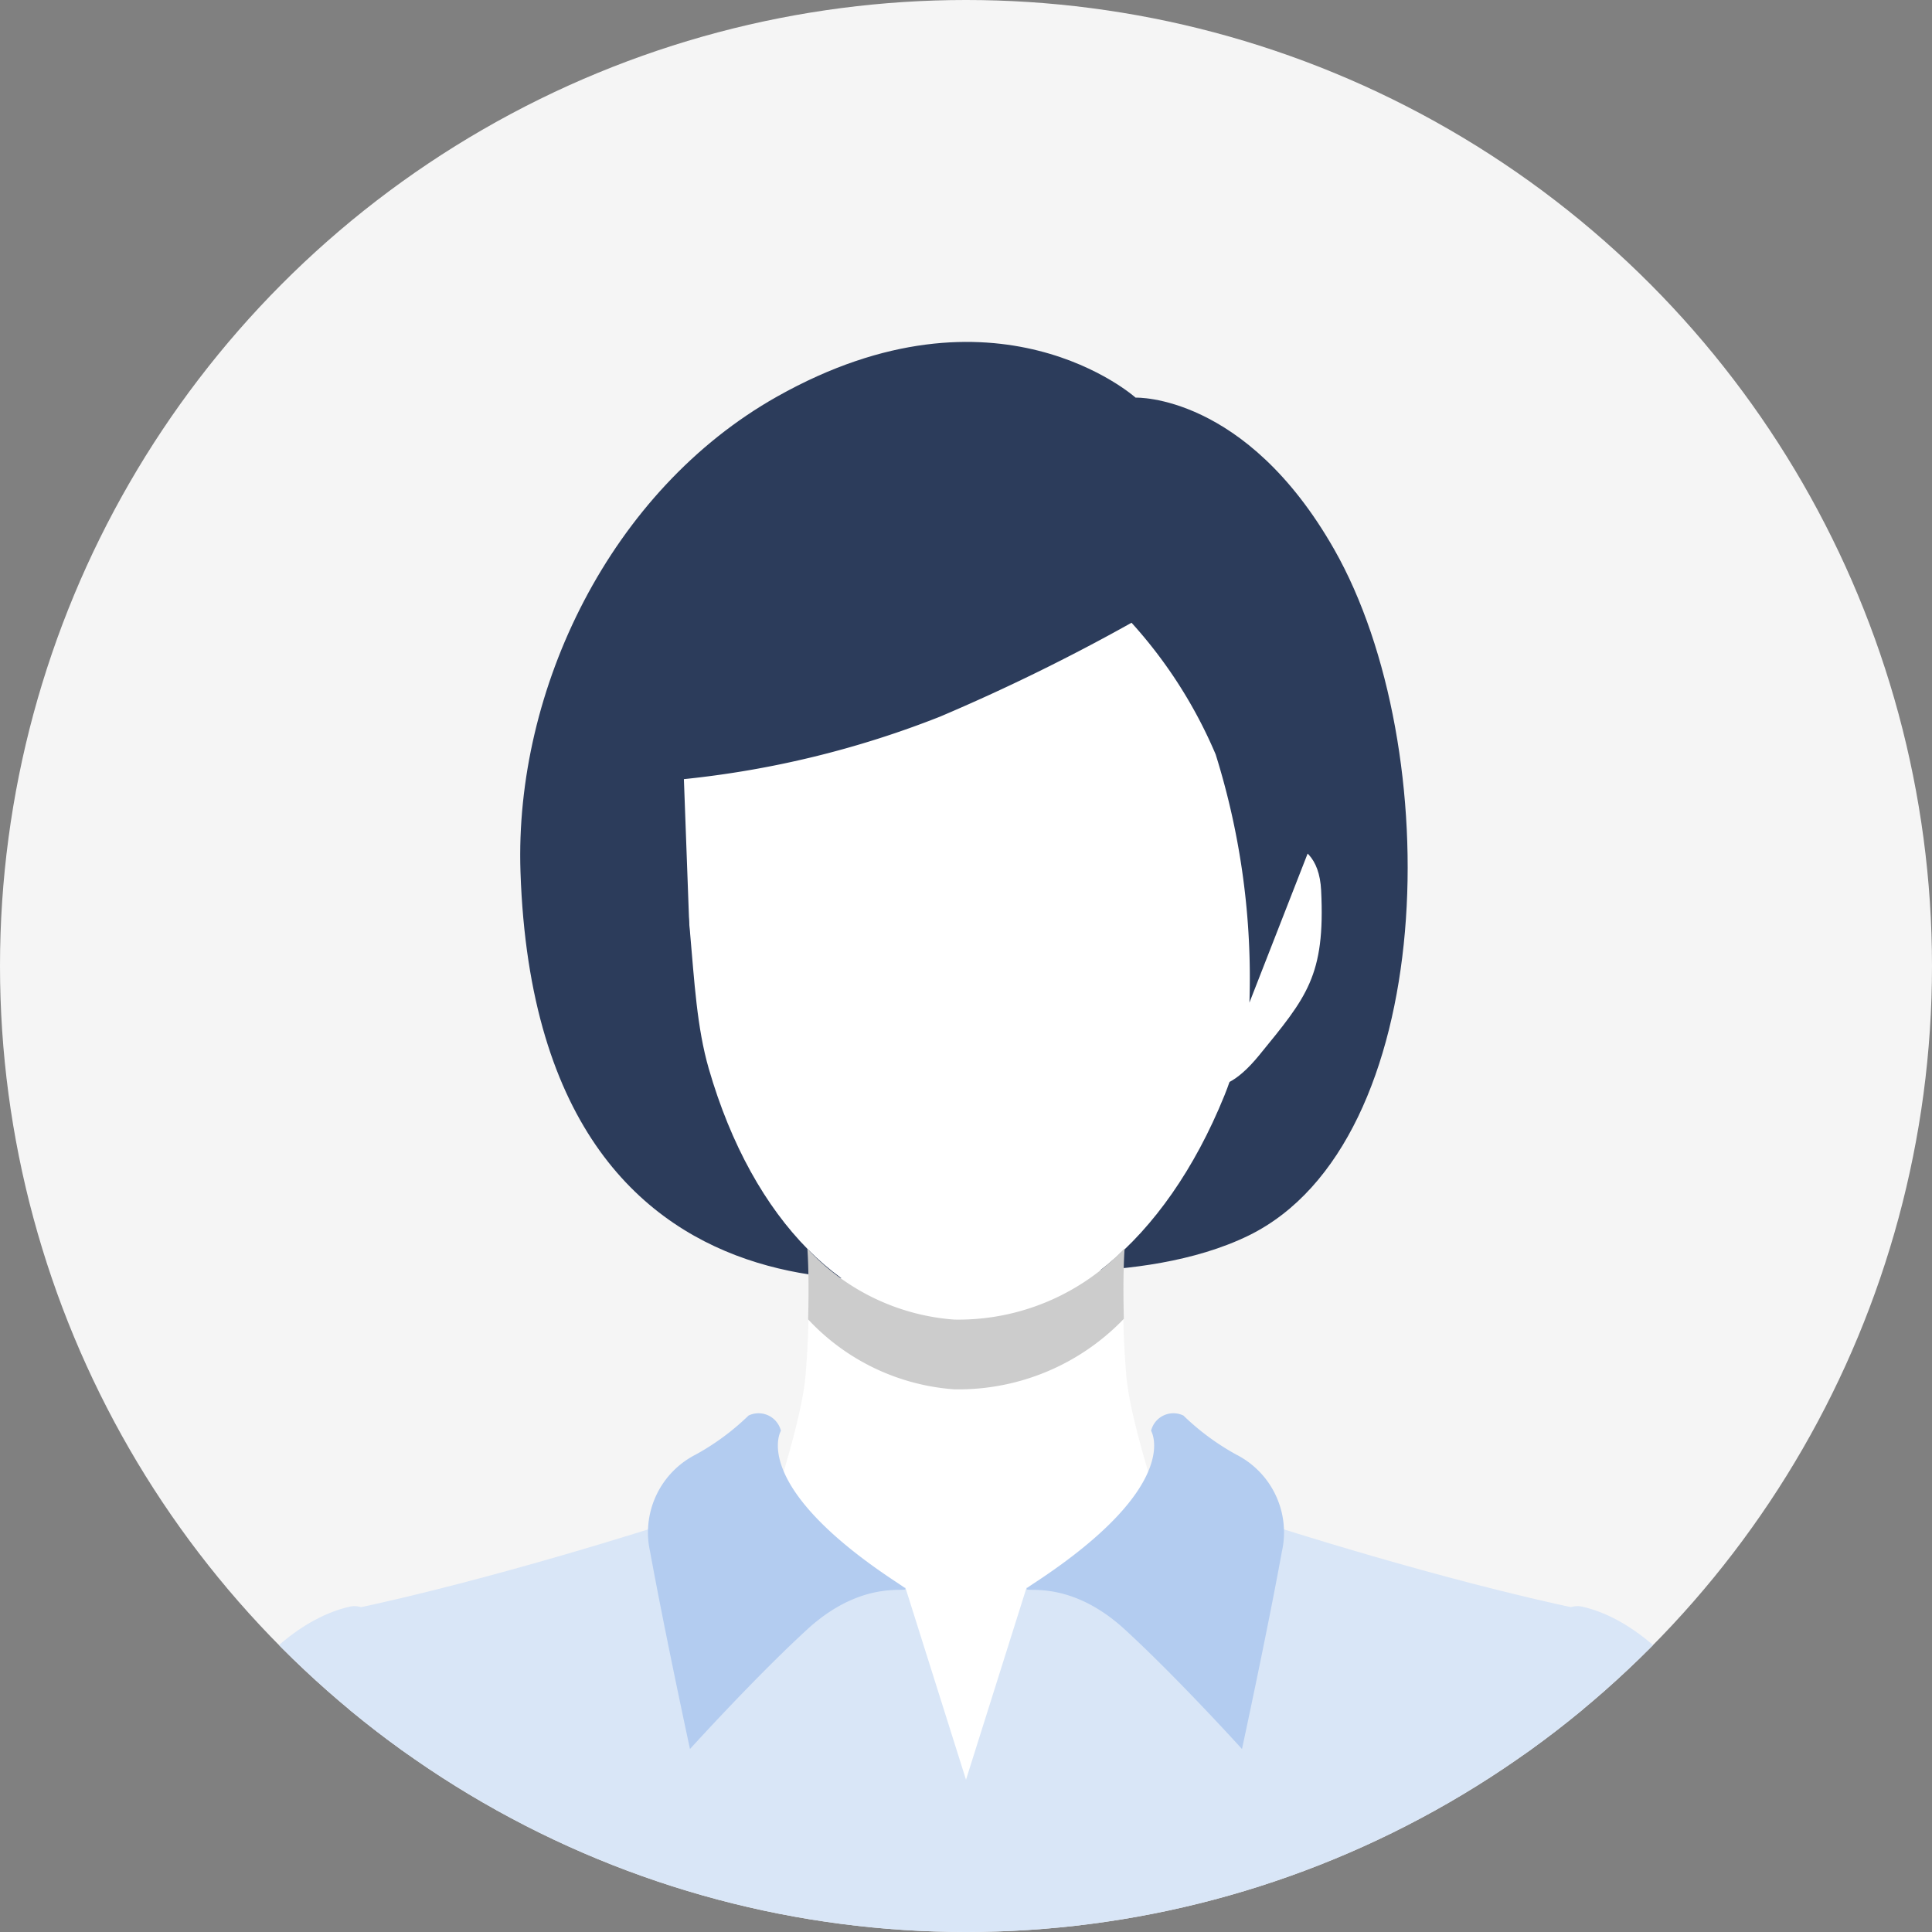 <svg xmlns="http://www.w3.org/2000/svg" xmlns:xlink="http://www.w3.org/1999/xlink" width="60" height="60" viewBox="0 0 60 60">
  <rect x="0" y="0" width="60" height="60" fill="#808080" stroke="none"/>
  <defs>
    <clipPath id="clip-path">
      <circle id="楕円形_109" data-name="楕円形 109" cx="30" cy="30" r="30" transform="translate(116.136 122.022)" fill="none"/>
    </clipPath>
  </defs>
  <g id="グループ_1111" data-name="グループ 1111" transform="translate(-116.136 -122.022)">
    <g id="グループ_747" data-name="グループ 747" clip-path="url(#clip-path)">
      <circle id="楕円形_108" data-name="楕円形 108" cx="30" cy="30" r="30" transform="translate(116.136 122.022)" fill="#f5f5f5"/>
      <g id="グループ_746" data-name="グループ 746">
        <g id="グループ_741" data-name="グループ 741">
          <rect id="長方形_2623" data-name="長方形 2623" width="11.496" height="9.352" transform="translate(139.719 170.969)" fill="#fff"/>
          <path id="パス_376" data-name="パス 376" d="M146.136,172.871H138.73s2.294-6.072,2.428-8.2a28.13,28.13,0,0,0,.041-4.018h4.937Z" fill="#fff"/>
          <path id="パス_377" data-name="パス 377" d="M146.136,172.871h7.4s-2.293-6.072-2.427-8.2a27.933,27.933,0,0,1-.041-4.018h-4.937Z" fill="#fff"/>
          <path id="パス_378" data-name="パス 378" d="M137.989,148.819c-.663-.705-2.655-1.208-2.756.854-.131,2.659.449,3.314,1.923,5.119s2.051.51,2.051.51Z" fill="#fff"/>
          <g id="グループ_740" data-name="グループ 740">
            <path id="パス_379" data-name="パス 379" d="M146.6,161.387s-13.767,3.689-14.3-12.291c-.19-5.673,2.8-11.847,7.966-14.756,6.817-3.842,11.137.031,11.137.031s3.414-.128,6.168,4.713c3.5,6.151,3.241,18.42-2.656,21.308C151.566,162.029,146.6,161.387,146.6,161.387Z" fill="#2c3c5b"/>
            <path id="パス_380" data-name="パス 380" d="M155.731,139.6l.894,7.5c-1.566,3.3-1.462,6.475-2.463,8.943-1.858,4.58-5.059,7.13-8.39,6.957s-6.251-3.04-7.624-7.788c-.74-2.559-.308-5.706-1.523-9.15l1.665-7.366Z" fill="#fff"/>
          </g>
          <path id="パス_381" data-name="パス 381" d="M154.409,148.819c.663-.705,2.654-1.208,2.756.854.131,2.659-.45,3.314-1.923,5.119s-2.051.51-2.051.51Z" fill="#fff"/>
          <path id="パス_382" data-name="パス 382" d="M154.938,153.159a23.242,23.242,0,0,0-1.048-7.707,14.548,14.548,0,0,0-2.613-4.09,61.236,61.236,0,0,1-5.943,2.914,29.97,29.97,0,0,1-7.959,1.943l.365,9.93-2.366-15.821,3.216-2.9,17.108,1.583,1.944,7.225Z" fill="#2c3c5b"/>
        </g>
        <path id="パス_383" data-name="パス 383" d="M155.518,169.363s5.313,1.721,9.791,2.654V203H146.136V177.293l1.88-5.964Z" fill="#d9e6f7"/>
        <path id="パス_384" data-name="パス 384" d="M151.884,166.456s1.011,1.669-3.567,4.689c-1,.66.647-.445,2.745,1.476,1.628,1.491,3.645,3.718,3.645,3.718s.782-3.619,1.239-6.131a2.711,2.711,0,0,0-1.412-3.01,7.644,7.644,0,0,1-1.646-1.215A.714.714,0,0,0,151.884,166.456Z" fill="#b3ccf0"/>
        <path id="パス_385" data-name="パス 385" d="M136.754,169.363s-5.313,1.721-9.792,2.654V203h19.174V177.293l-1.881-5.964Z" fill="#d9e6f7"/>
        <path id="パス_386" data-name="パス 386" d="M140.388,166.456s-1.011,1.669,3.567,4.689c1,.66-.648-.445-2.746,1.476-1.627,1.491-3.645,3.718-3.645,3.718s-.782-3.619-1.239-6.131a2.713,2.713,0,0,1,1.412-3.01,7.615,7.615,0,0,0,1.646-1.215A.716.716,0,0,1,140.388,166.456Z" fill="#b3ccf0"/>
        <g id="グループ_743" data-name="グループ 743">
          <g id="グループ_742" data-name="グループ 742">
            <path id="パス_387" data-name="パス 387" d="M162.88,206.807s0-11.539.074-19.418c.105-11.241.813-15.817,2.327-15.469,2.825.648,5.92,4.855,6.765,11.711.814,6.6,2.2,30.211,1.66,31.1Z" fill="#d9e6f7"/>
          </g>
        </g>
        <path id="パス_388" data-name="パス 388" d="M151.062,160.789a7.128,7.128,0,0,1-5.29,2.214,6.9,6.9,0,0,1-4.562-2.2c.02.284.054,1,.023,2.194a6.881,6.881,0,0,0,4.539,2.172,7.118,7.118,0,0,0,5.266-2.19C151.007,161.776,151.043,161.059,151.062,160.789Z" fill="#ccc"/>
        <g id="グループ_745" data-name="グループ 745">
          <g id="グループ_744" data-name="グループ 744">
            <path id="パス_389" data-name="パス 389" d="M129.392,206.807s0-11.539-.074-19.418c-.1-11.241-.814-15.817-2.328-15.469-2.825.648-5.919,4.855-6.764,11.711-.814,6.6-2.2,30.211-1.66,31.1Z" fill="#d9e6f7"/>
          </g>
        </g>
      </g>
    </g>
  </g>
</svg>
